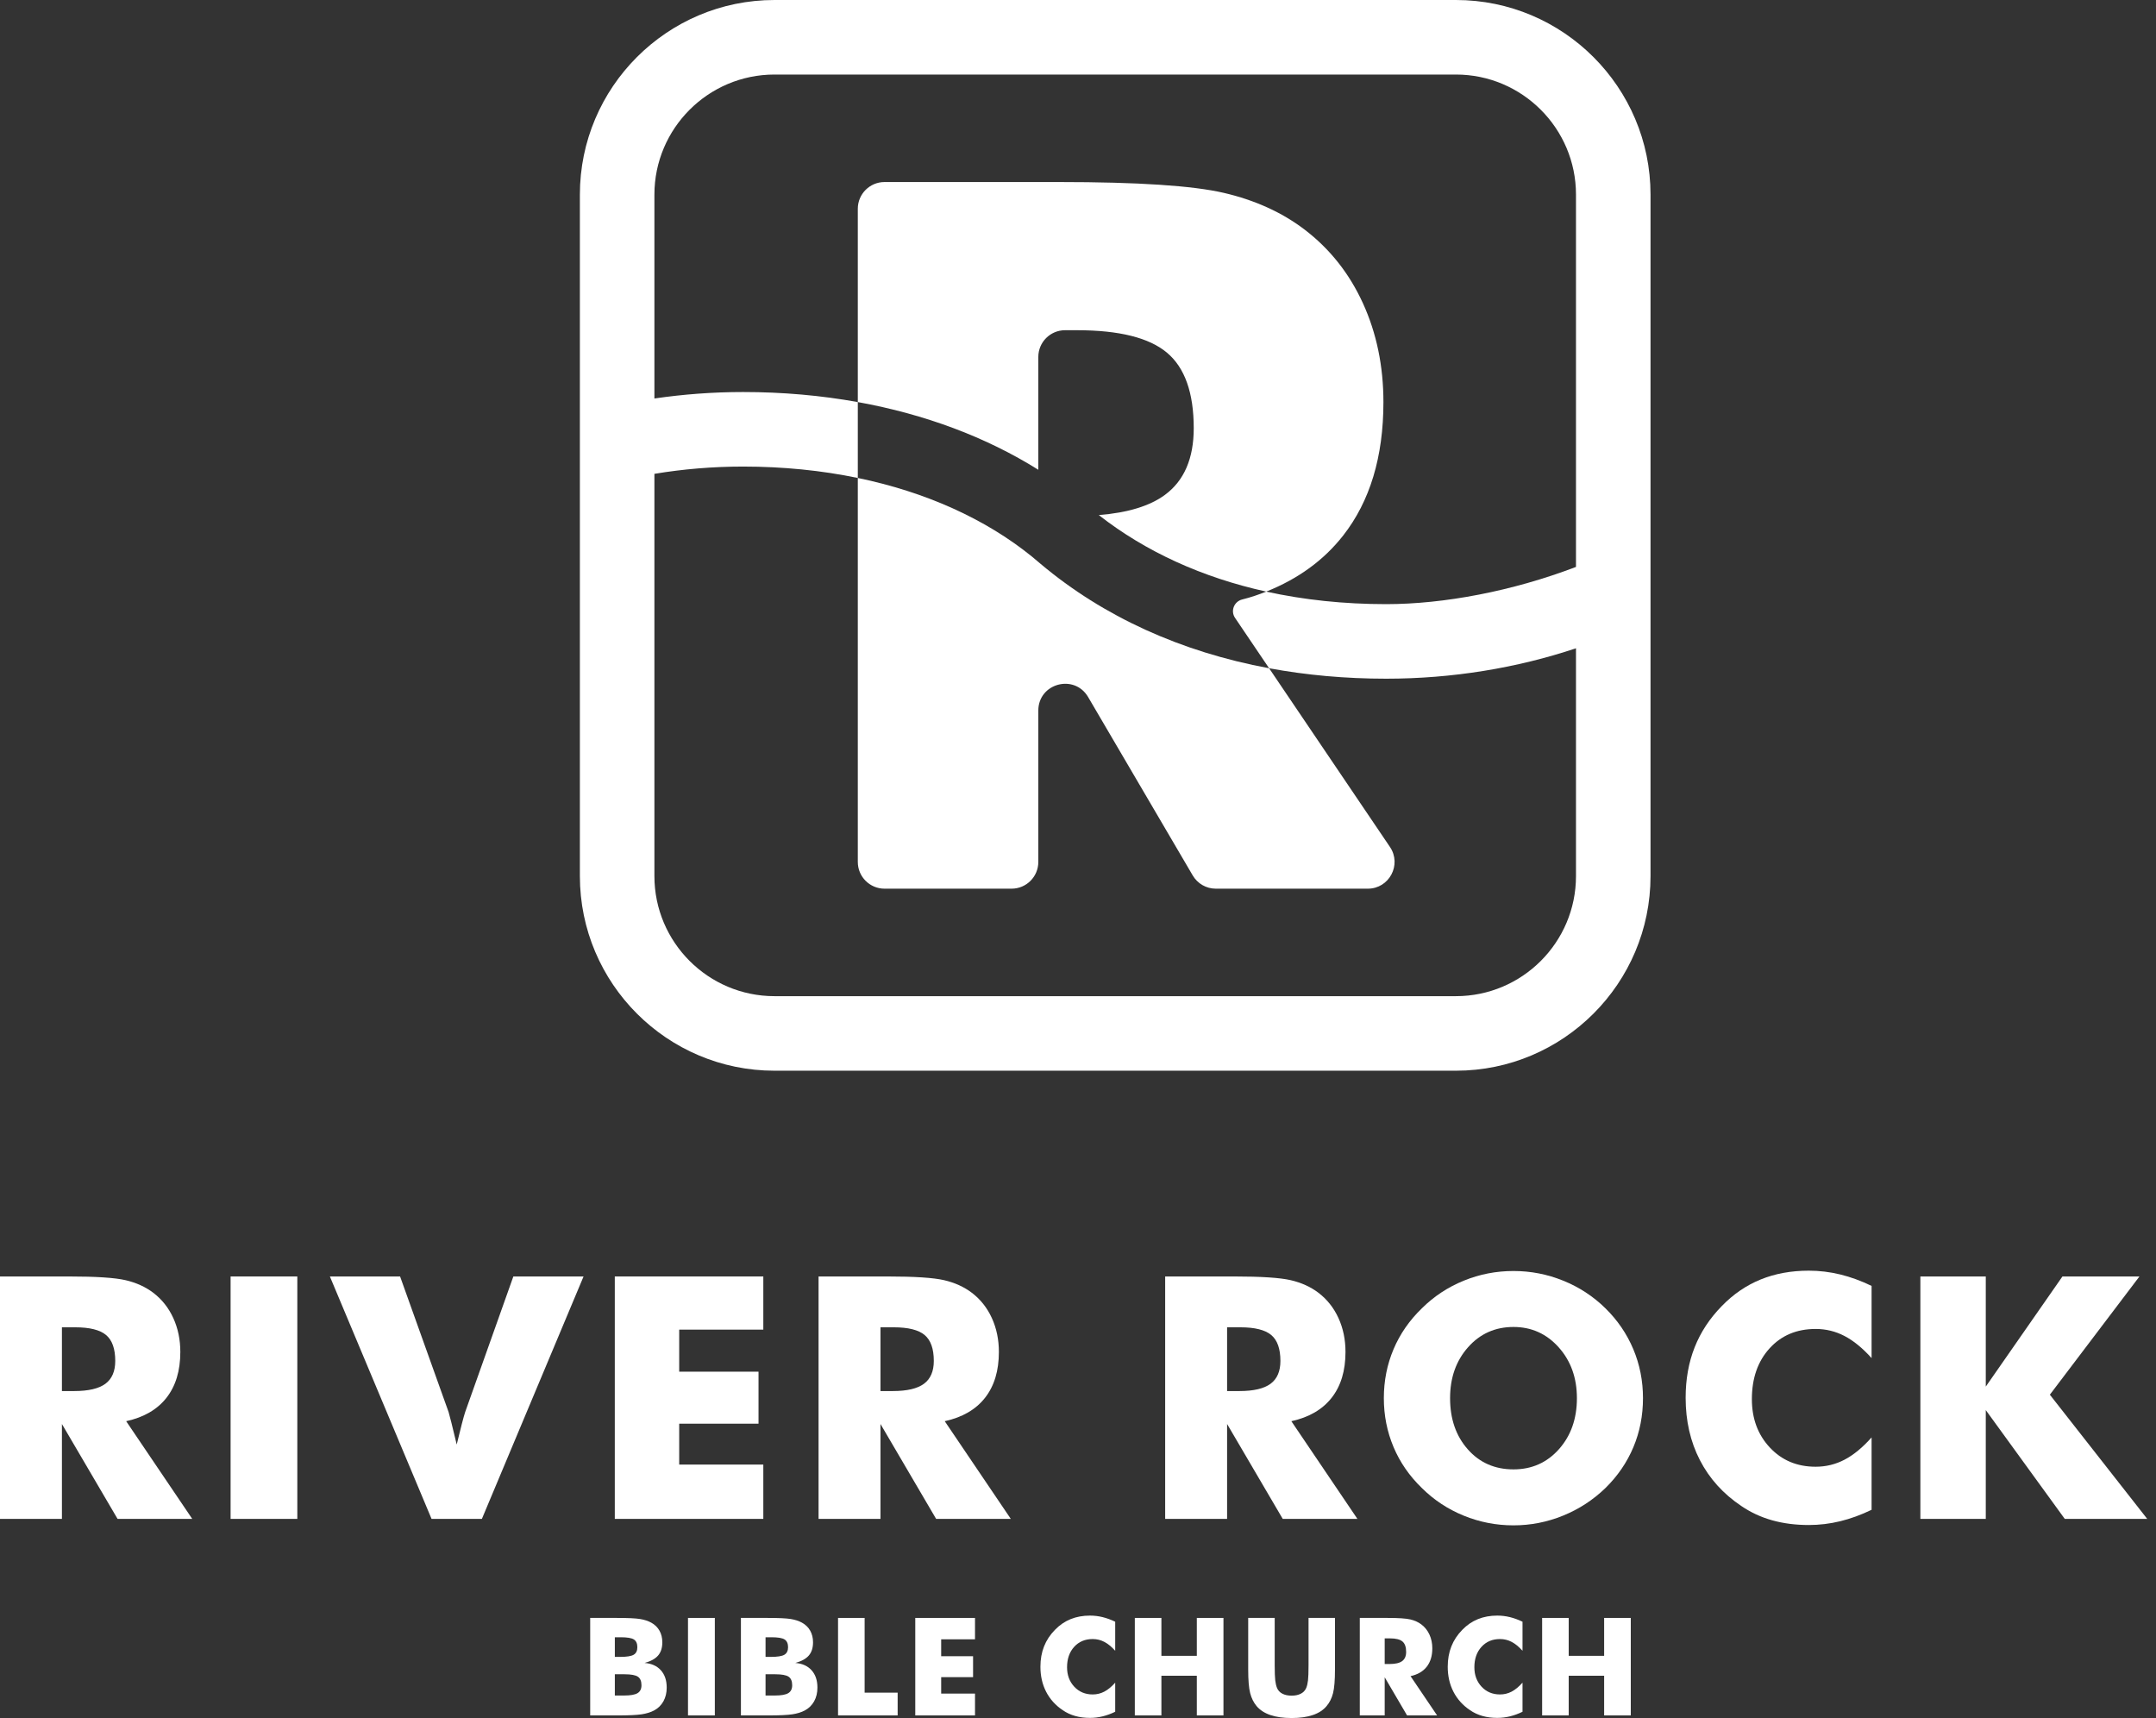 <svg width="251px" height="200px" viewBox="116 130 251 200" version="1.1" xmlns="http://www.w3.org/2000/svg" xmlns:xlink="http://www.w3.org/1999/xlink">
    <rect x="116" y="130" width="251" height="200" fill="#333333" stroke="none"/>
    <!-- Generator: Sketch 42 (36781) - http://www.bohemiancoding.com/sketch -->
    <desc>Created with Sketch.</desc>
    <defs></defs>
    <g id="RRBC-WHITE-VERT" stroke="none" stroke-width="1" fill="none" fill-rule="evenodd" transform="translate(116, 130)">
        <path d="M102.978,103.453 L117.767,103.453 C119.487,103.453 120.88,102.06 120.88,100.34 L120.88,82.719 C120.88,79.546 125.073,78.407 126.679,81.145 L138.858,101.915 C139.417,102.868 140.439,103.453 141.543,103.453 L159.239,103.453 C161.734,103.453 163.216,100.664 161.818,98.597 L147.748,77.792 C137.494,75.891 128.453,71.787 121.15,65.644 L120.132,64.788 C114.685,60.381 107.742,57.272 99.865,55.64 L99.865,100.34 C99.865,102.06 101.259,103.453 102.978,103.453" id="Fill-1" fill="#FFFFFF"></path>
        <path d="M120.88,41.554 C120.88,39.835 122.274,38.441 123.994,38.441 L125.376,38.441 C130.283,38.441 133.776,39.312 135.855,41.054 C137.934,42.796 138.974,45.728 138.974,49.848 C138.974,53.37 137.859,55.954 135.63,57.602 C133.872,58.903 131.3,59.688 127.922,59.962 C133.388,64.233 139.979,67.232 147.414,68.87 C151.135,67.386 154.119,65.214 156.364,62.35 C159.491,58.361 161.057,53.182 161.057,46.814 C161.057,42.619 160.26,38.778 158.668,35.294 C157.075,31.81 154.8,28.945 151.841,26.697 C149.219,24.712 146.1,23.298 142.486,22.455 C138.87,21.612 132.474,21.191 123.296,21.191 L102.978,21.191 C101.259,21.191 99.865,22.584 99.865,24.304 L99.865,46.806 C107.684,48.219 114.819,50.889 120.88,54.688 L120.88,41.554" id="Fill-2" fill="#FFFFFF"></path>
        <path d="M169.497,115.966 L90.165,115.966 C82.457,115.966 76.186,109.695 76.186,101.988 L76.186,55.161 C79.542,54.604 83.001,54.314 86.506,54.314 C91.171,54.314 95.651,54.766 99.865,55.64 L99.865,46.806 C95.595,46.035 91.121,45.637 86.506,45.637 C83.018,45.637 79.564,45.896 76.186,46.39 L76.186,22.656 C76.186,14.948 82.457,8.678 90.165,8.678 L169.497,8.678 C177.205,8.678 183.475,14.948 183.475,22.656 L183.475,65.997 C176.099,68.812 168.118,70.33 161.379,70.33 C156.469,70.33 151.796,69.836 147.414,68.87 C146.534,69.221 145.62,69.54 144.625,69.783 C143.672,70.017 143.232,71.115 143.782,71.927 L147.748,77.792 C152.088,78.596 156.643,79.008 161.379,79.008 C169.062,79.008 176.584,77.771 183.475,75.468 L183.475,101.988 C183.475,109.695 177.205,115.966 169.497,115.966 Z M169.497,0 L90.165,0 C77.672,0 67.509,10.163 67.509,22.656 L67.509,101.988 C67.509,114.481 77.672,124.644 90.165,124.644 L169.497,124.644 C181.99,124.644 192.153,114.481 192.153,101.988 L192.153,22.656 C192.153,10.163 181.99,0 169.497,0 L169.497,0 Z" id="Fill-3" fill="#FFFFFF"></path>
        <path d="M7.209,161.936 L8.636,161.936 C10.294,161.936 11.505,161.654 12.27,161.088 C13.034,160.523 13.417,159.636 13.417,158.428 C13.417,157.015 13.06,156.009 12.347,155.411 C11.634,154.814 10.435,154.515 8.752,154.515 L7.209,154.515 L7.209,161.936 Z M0,176.818 L0,148.597 L8.039,148.597 C11.187,148.597 13.381,148.741 14.622,149.03 C15.862,149.319 16.931,149.805 17.831,150.486 C18.846,151.257 19.627,152.24 20.173,153.435 C20.719,154.63 20.993,155.948 20.993,157.387 C20.993,159.572 20.456,161.348 19.383,162.717 C18.31,164.086 16.745,164.995 14.689,165.445 L22.381,176.818 L13.687,176.818 L7.209,165.772 L7.209,176.818 L0,176.818 L0,176.818 Z" id="Fill-4" fill="#FFFFFF"></path>
        <polygon id="Fill-5" fill="#FFFFFF" points="26.846 176.818 34.614 176.818 34.614 148.597 26.846 148.597"></polygon>
        <path d="M50.241,176.818 L38.405,148.597 L46.578,148.597 L52.226,164.384 C52.277,164.552 52.384,164.953 52.545,165.589 C52.705,166.225 52.914,167.083 53.171,168.163 C53.376,167.302 53.569,166.524 53.749,165.83 C53.929,165.136 54.064,164.654 54.154,164.384 L59.764,148.597 L67.937,148.597 L56.101,176.818 L50.241,176.818" id="Fill-6" fill="#FFFFFF"></path>
        <polyline id="Fill-7" fill="#FFFFFF" points="71.574 176.818 71.574 148.597 88.865 148.597 88.865 154.785 79.072 154.785 79.072 159.681 88.306 159.681 88.306 165.734 79.072 165.734 79.072 170.495 88.865 170.495 88.865 176.818 71.574 176.818"></polyline>
        <path d="M102.506,161.936 L103.933,161.936 C105.591,161.936 106.802,161.654 107.566,161.088 C108.331,160.523 108.713,159.636 108.713,158.428 C108.713,157.015 108.357,156.009 107.644,155.411 C106.93,154.814 105.732,154.515 104.048,154.515 L102.506,154.515 L102.506,161.936 Z M95.297,176.818 L95.297,148.597 L103.335,148.597 C106.484,148.597 108.678,148.741 109.918,149.03 C111.158,149.319 112.228,149.805 113.128,150.486 C114.143,151.257 114.924,152.24 115.47,153.435 C116.016,154.63 116.289,155.948 116.289,157.387 C116.289,159.572 115.752,161.348 114.68,162.717 C113.606,164.086 112.042,164.995 109.986,165.445 L117.677,176.818 L108.983,176.818 L102.506,165.772 L102.506,176.818 L95.297,176.818 L95.297,176.818 Z" id="Fill-8" fill="#FFFFFF"></path>
        <path d="M142.858,161.936 L144.285,161.936 C145.942,161.936 147.154,161.654 147.918,161.088 C148.683,160.523 149.065,159.636 149.065,158.428 C149.065,157.015 148.709,156.009 147.996,155.411 C147.282,154.814 146.084,154.515 144.4,154.515 L142.858,154.515 L142.858,161.936 Z M135.648,176.818 L135.648,148.597 L143.687,148.597 C146.836,148.597 149.029,148.741 150.27,149.03 C151.51,149.319 152.58,149.805 153.48,150.486 C154.495,151.257 155.275,152.24 155.822,153.435 C156.368,154.63 156.641,155.948 156.641,157.387 C156.641,159.572 156.105,161.348 155.031,162.717 C153.958,164.086 152.394,164.995 150.338,165.445 L158.029,176.818 L149.335,176.818 L142.858,165.772 L142.858,176.818 L135.648,176.818 L135.648,176.818 Z" id="Fill-9" fill="#FFFFFF"></path>
        <path d="M176.2,171.054 C178.333,171.054 180.097,170.271 181.492,168.703 C182.886,167.135 183.583,165.156 183.583,162.765 C183.583,160.401 182.876,158.428 181.463,156.847 C180.049,155.267 178.295,154.476 176.2,154.476 C174.067,154.476 172.303,155.264 170.909,156.838 C169.514,158.412 168.817,160.388 168.817,162.765 C168.817,165.181 169.504,167.167 170.88,168.722 C172.254,170.277 174.028,171.054 176.2,171.054 Z M191.275,162.765 C191.275,164.796 190.902,166.698 190.157,168.471 C189.411,170.245 188.326,171.832 186.899,173.232 C185.46,174.621 183.815,175.69 181.964,176.442 C180.113,177.194 178.192,177.57 176.2,177.57 C174.182,177.57 172.251,177.194 170.407,176.442 C168.563,175.69 166.94,174.621 165.54,173.232 C164.088,171.832 162.986,170.239 162.234,168.452 C161.482,166.666 161.106,164.77 161.106,162.765 C161.106,160.748 161.482,158.849 162.234,157.069 C162.986,155.289 164.088,153.699 165.54,152.298 C166.94,150.91 168.563,149.84 170.407,149.088 C172.251,148.336 174.182,147.961 176.2,147.961 C178.205,147.961 180.135,148.336 181.993,149.088 C183.85,149.84 185.485,150.91 186.899,152.298 C188.313,153.686 189.395,155.273 190.147,157.059 C190.899,158.846 191.275,160.748 191.275,162.765 L191.275,162.765 Z" id="Fill-10" fill="#FFFFFF"></path>
        <path d="M217.889,149.696 L217.889,158.101 C216.835,156.931 215.784,156.073 214.737,155.527 C213.69,154.981 212.569,154.707 211.374,154.707 C209.163,154.707 207.374,155.463 206.005,156.973 C204.636,158.483 203.952,160.452 203.952,162.881 C203.952,165.143 204.649,167.019 206.043,168.51 C207.438,170.001 209.215,170.746 211.374,170.746 C212.569,170.746 213.69,170.473 214.737,169.927 C215.784,169.381 216.835,168.517 217.889,167.334 L217.889,175.758 C216.668,176.349 215.454,176.793 214.246,177.088 C213.038,177.383 211.817,177.531 210.583,177.531 C209.041,177.531 207.617,177.348 206.313,176.982 C205.009,176.616 203.81,176.06 202.718,175.315 C200.61,173.901 199.004,172.121 197.899,169.975 C196.794,167.829 196.241,165.413 196.241,162.727 C196.241,160.568 196.591,158.605 197.292,156.838 C197.992,155.071 199.049,153.467 200.463,152.028 C201.799,150.653 203.306,149.625 204.983,148.944 C206.66,148.263 208.527,147.922 210.583,147.922 C211.817,147.922 213.038,148.07 214.246,148.365 C215.454,148.661 216.668,149.105 217.889,149.696" id="Fill-11" fill="#FFFFFF"></path>
        <polyline id="Fill-12" fill="#FFFFFF" points="223.569 176.818 223.569 148.597 231.183 148.597 231.183 161.416 240.108 148.597 249.072 148.597 238.643 162.36 249.978 176.818 240.378 176.818 231.183 164.153 231.183 176.818 223.569 176.818"></polyline>
        <path d="M71.579,197.379 L72.664,197.379 C73.398,197.379 73.917,197.288 74.223,197.104 C74.527,196.92 74.68,196.614 74.68,196.186 C74.68,195.71 74.54,195.378 74.261,195.189 C73.982,195.001 73.465,194.906 72.711,194.906 L71.579,194.906 L71.579,197.379 Z M71.579,192.883 L72.199,192.883 C72.964,192.883 73.488,192.799 73.773,192.631 C74.057,192.463 74.199,192.172 74.199,191.758 C74.199,191.33 74.066,191.028 73.8,190.856 C73.534,190.683 73.016,190.596 72.245,190.596 L71.579,190.596 L71.579,192.883 Z M68.71,199.697 L68.71,188.347 L71.819,188.347 C73.101,188.347 73.996,188.389 74.506,188.472 C75.014,188.554 75.452,188.696 75.819,188.898 C76.238,189.13 76.557,189.442 76.777,189.832 C76.996,190.222 77.107,190.673 77.107,191.185 C77.107,191.831 76.942,192.344 76.614,192.724 C76.286,193.104 75.763,193.392 75.044,193.588 C75.85,193.65 76.481,193.933 76.936,194.438 C77.391,194.941 77.618,195.615 77.618,196.457 C77.618,197.061 77.49,197.594 77.235,198.054 C76.978,198.514 76.613,198.871 76.137,199.124 C75.75,199.33 75.271,199.478 74.703,199.566 C74.135,199.653 73.204,199.697 71.912,199.697 L68.71,199.697 L68.71,199.697 Z" id="Fill-13" fill="#FFFFFF"></path>
        <polygon id="Fill-14" fill="#FFFFFF" points="80.096 199.697 83.22 199.697 83.22 188.347 80.096 188.347"></polygon>
        <path d="M89.125,197.379 L90.21,197.379 C90.944,197.379 91.464,197.288 91.769,197.104 C92.073,196.92 92.226,196.614 92.226,196.186 C92.226,195.71 92.086,195.378 91.807,195.189 C91.528,195.001 91.012,194.906 90.257,194.906 L89.125,194.906 L89.125,197.379 Z M89.125,192.883 L89.745,192.883 C90.51,192.883 91.035,192.799 91.319,192.631 C91.603,192.463 91.746,192.172 91.746,191.758 C91.746,191.33 91.612,191.028 91.346,190.856 C91.08,190.683 90.562,190.596 89.792,190.596 L89.125,190.596 L89.125,192.883 Z M86.257,199.697 L86.257,188.347 L89.365,188.347 C90.647,188.347 91.542,188.389 92.052,188.472 C92.56,188.554 92.999,188.696 93.365,188.898 C93.784,189.13 94.104,189.442 94.323,189.832 C94.543,190.222 94.653,190.673 94.653,191.185 C94.653,191.831 94.489,192.344 94.16,192.724 C93.832,193.104 93.309,193.392 92.59,193.588 C93.396,193.65 94.027,193.933 94.482,194.438 C94.937,194.941 95.164,195.615 95.164,196.457 C95.164,197.061 95.036,197.594 94.781,198.054 C94.525,198.514 94.159,198.871 93.684,199.124 C93.296,199.33 92.818,199.478 92.249,199.566 C91.681,199.653 90.751,199.697 89.458,199.697 L86.257,199.697 L86.257,199.697 Z" id="Fill-15" fill="#FFFFFF"></path>
        <polyline id="Fill-16" fill="#FFFFFF" points="97.565 199.697 97.565 188.347 100.659 188.347 100.659 197.046 104.504 197.046 104.504 199.697 97.565 199.697"></polyline>
        <polyline id="Fill-17" fill="#FFFFFF" points="106.555 199.697 106.555 188.347 113.509 188.347 113.509 190.836 109.571 190.836 109.571 192.805 113.284 192.805 113.284 195.24 109.571 195.24 109.571 197.155 113.509 197.155 113.509 199.697 106.555 199.697"></polyline>
        <path d="M129.831,188.789 L129.831,192.169 C129.407,191.699 128.985,191.354 128.564,191.135 C128.142,190.915 127.691,190.805 127.211,190.805 C126.321,190.805 125.602,191.109 125.051,191.716 C124.501,192.324 124.226,193.115 124.226,194.092 C124.226,195.002 124.506,195.757 125.067,196.356 C125.628,196.956 126.342,197.255 127.211,197.255 C127.691,197.255 128.142,197.146 128.564,196.926 C128.985,196.706 129.407,196.359 129.831,195.883 L129.831,199.271 C129.34,199.509 128.851,199.687 128.366,199.806 C127.88,199.925 127.389,199.984 126.893,199.984 C126.272,199.984 125.7,199.911 125.175,199.763 C124.651,199.616 124.169,199.392 123.73,199.093 C122.882,198.524 122.236,197.808 121.792,196.945 C121.347,196.082 121.125,195.11 121.125,194.03 C121.125,193.162 121.266,192.373 121.547,191.662 C121.829,190.951 122.254,190.306 122.822,189.728 C123.36,189.174 123.966,188.761 124.641,188.487 C125.315,188.213 126.066,188.076 126.893,188.076 C127.389,188.076 127.88,188.135 128.366,188.254 C128.851,188.374 129.34,188.552 129.831,188.789" id="Fill-18" fill="#FFFFFF"></path>
        <polyline id="Fill-19" fill="#FFFFFF" points="132.115 199.697 132.115 188.347 135.209 188.347 135.209 192.759 139.333 192.759 139.333 188.347 142.434 188.347 142.434 199.697 139.333 199.697 139.333 195.077 135.209 195.077 135.209 199.697 132.115 199.697"></polyline>
        <path d="M145.315,188.347 L148.4,188.347 L148.4,193.867 C148.4,194.679 148.422,195.262 148.463,195.616 C148.504,195.97 148.574,196.266 148.672,196.503 C148.791,196.793 148.998,197.014 149.292,197.166 C149.587,197.319 149.946,197.395 150.37,197.395 C150.794,197.395 151.152,197.319 151.444,197.166 C151.736,197.014 151.944,196.793 152.068,196.503 C152.166,196.266 152.236,195.97 152.277,195.616 C152.318,195.262 152.339,194.679 152.339,193.867 L152.339,188.347 L155.417,188.347 L155.417,194.348 C155.417,195.594 155.342,196.512 155.192,197.104 C155.042,197.696 154.789,198.201 154.432,198.62 C154.045,199.08 153.512,199.425 152.835,199.654 C152.158,199.885 151.336,200 150.37,200 C149.398,200 148.575,199.885 147.901,199.654 C147.226,199.425 146.692,199.08 146.3,198.62 C145.948,198.201 145.696,197.696 145.544,197.104 C145.391,196.512 145.315,195.594 145.315,194.348 L145.315,188.347" id="Fill-20" fill="#FFFFFF"></path>
        <path d="M161.205,193.712 L161.779,193.712 C162.446,193.712 162.933,193.599 163.241,193.371 C163.548,193.143 163.702,192.787 163.702,192.302 C163.702,191.733 163.558,191.328 163.271,191.088 C162.985,190.848 162.503,190.728 161.826,190.728 L161.205,190.728 L161.205,193.712 Z M158.306,199.697 L158.306,188.347 L161.538,188.347 C162.805,188.347 163.688,188.406 164.186,188.522 C164.685,188.638 165.115,188.833 165.477,189.107 C165.886,189.418 166.2,189.813 166.419,190.293 C166.639,190.774 166.749,191.304 166.749,191.883 C166.749,192.761 166.533,193.476 166.102,194.026 C165.67,194.577 165.04,194.942 164.214,195.124 L167.307,199.697 L163.81,199.697 L161.205,195.255 L161.205,199.697 L158.306,199.697 L158.306,199.697 Z" id="Fill-21" fill="#FFFFFF"></path>
        <path d="M177.25,188.789 L177.25,192.169 C176.826,191.699 176.404,191.354 175.983,191.135 C175.561,190.915 175.111,190.805 174.63,190.805 C173.741,190.805 173.021,191.109 172.471,191.716 C171.92,192.324 171.645,193.115 171.645,194.092 C171.645,195.002 171.926,195.757 172.486,196.356 C173.047,196.956 173.762,197.255 174.63,197.255 C175.111,197.255 175.561,197.146 175.983,196.926 C176.404,196.706 176.826,196.359 177.25,195.883 L177.25,199.271 C176.759,199.509 176.271,199.687 175.785,199.806 C175.299,199.925 174.808,199.984 174.312,199.984 C173.692,199.984 173.119,199.911 172.595,199.763 C172.07,199.616 171.588,199.392 171.149,199.093 C170.301,198.524 169.655,197.808 169.211,196.945 C168.766,196.082 168.544,195.11 168.544,194.03 C168.544,193.162 168.685,192.373 168.967,191.662 C169.248,190.951 169.673,190.306 170.242,189.728 C170.779,189.174 171.385,188.761 172.06,188.487 C172.734,188.213 173.485,188.076 174.312,188.076 C174.808,188.076 175.299,188.135 175.785,188.254 C176.271,188.374 176.759,188.552 177.25,188.789" id="Fill-22" fill="#FFFFFF"></path>
        <polyline id="Fill-23" fill="#FFFFFF" points="179.535 199.697 179.535 188.347 182.628 188.347 182.628 192.759 186.753 192.759 186.753 188.347 189.854 188.347 189.854 199.697 186.753 199.697 186.753 195.077 182.628 195.077 182.628 199.697 179.535 199.697"></polyline>
    </g>
</svg>